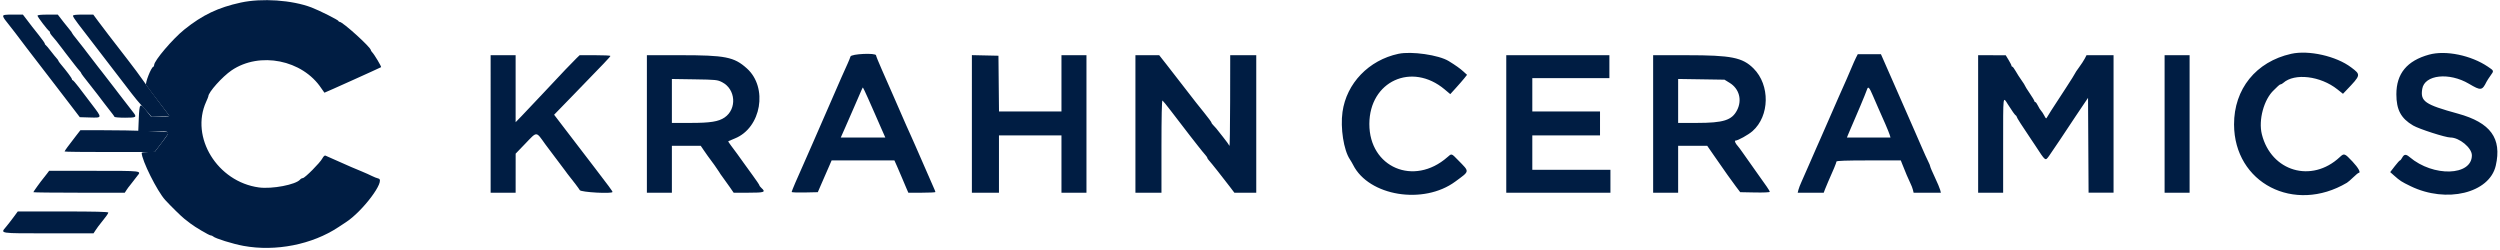 <svg height="39.959" viewBox="0 0 400 39.959" width="400" xmlns="http://www.w3.org/2000/svg"><g fill-rule="evenodd"><path d="m.5 2.578c0 .134.209.49.464.791s.911 1.142 1.458 1.867c.547.726 1.407 1.861 1.911 2.523.908 1.19 1.381 1.805 4.594 5.974.911 1.182 2.148 2.794 2.748 3.583l1.093 1.434 1.616.048c1.994.059 1.987.099.348-2.051-.697-.915-1.651-2.17-2.12-2.789-.47-.618-.912-1.125-.983-1.125s-.129-.08-.129-.178c0-.155-.831-1.268-1.838-2.461-.181-.214-.329-.433-.329-.486s-.114-.215-.253-.361c-.139-.145-.57-.676-.957-1.18-.388-.505-.761-.942-.83-.973-.07-.03-.126-.128-.126-.217s-.432-.701-.959-1.36-1.014-1.274-1.082-1.366-.426-.561-.795-1.043l-.672-.875h-1.58c-1.276 0-1.579.047-1.579.245m5.5-.06c0 .192 1.653 2.357 1.874 2.454.069.031.126.137.126.236s.113.299.251.445c.304.32 1.209 1.451 1.666 2.081.183.253.445.599.583.77.258.32.599.761 1.482 1.913.28.366.625.785.764.93.14.146.254.314.254.376 0 .061.506.739 1.125 1.505.619.767 1.275 1.604 1.458 1.861.184.256.671.898 1.084 1.426 1.458 1.866 1.584 2.032 1.639 2.175.03.079.799.143 1.708.143 1.793 0 1.915-.077 1.321-.833-1.424-1.816-1.963-2.513-2.252-2.911-.183-.254-.463-.621-.622-.817-.248-.303-1.04-1.33-2.248-2.91-.163-.214-.371-.476-.463-.584-.092-.107-.504-.645-.917-1.195-.412-.55-.825-1.085-.916-1.19-.092-.104-.317-.4-.5-.658-.184-.258-.69-.9-1.125-1.428-.436-.527-.792-1.005-.792-1.062 0-.056-.094-.199-.208-.316-.115-.118-.621-.749-1.125-1.401l-.917-1.187-1.625-.004c-1.08-.002-1.625.058-1.625.181m5.671.024c.002.114.381.695.843 1.291.461.596 1.378 1.788 2.037 2.65.659.861 1.649 2.151 2.199 2.865 2.169 2.818 3.537 4.598 4.335 5.642.46.602 1.146 1.431 1.526 1.843.379.413.903.998 1.164 1.3l.475.55 1.451-.05 1.452-.05-1.868-2.465c-1.028-1.355-2.168-2.906-2.535-3.447-.367-.54-1.379-1.902-2.25-3.026-2.801-3.616-4.02-5.205-4.808-6.27l-.771-1.042h-1.627c-1.193 0-1.626.056-1.623.209m124.406 6.5c-.061.206-.265.712-.453 1.125-.694 1.521-1.096 2.433-2.79 6.333-.658 1.512-1.296 2.975-1.419 3.25s-.761 1.738-1.418 3.25-1.366 3.125-1.576 3.583c-.775 1.691-1.759 4.004-1.757 4.13.002.072.943.109 2.093.084l2.091-.047.431-1c.237-.55.564-1.3.727-1.667.163-.366.467-1.06.674-1.541l.377-.875h5.024 5.024l.429.958c.236.527.598 1.371.805 1.875s.516 1.235.686 1.625l.31.708h2.166c1.191 0 2.166-.048 2.166-.106 0-.059-.143-.415-.317-.792-.302-.654-2.48-5.636-2.923-6.685-.116-.275-.415-.95-.666-1.5-.647-1.422-.789-1.744-1.843-4.167-.518-1.191-1.059-2.429-1.202-2.75-.144-.321-.358-.808-.477-1.083-.118-.275-.633-1.445-1.144-2.601-.511-1.155-.928-2.186-.928-2.291 0-.424-3.962-.246-4.09.184m-57.577 10.791v11h2 2l.002-3.125.002-3.125 1.565-1.625c1.902-1.976 1.668-1.985 3.181.131.275.384 1.063 1.433 1.75 2.33.688.896 1.325 1.744 1.417 1.883.091.138.262.371.379.517.901 1.122 1.818 2.333 1.972 2.605.192.339 5.232.616 5.232.288 0-.128-.639-.996-2.918-3.962-1.409-1.835-3.06-3.989-4.641-6.06-.655-.857-1.324-1.733-1.487-1.945l-.297-.386 3.132-3.221c4.923-5.064 5.878-6.069 5.878-6.191 0-.063-1.109-.114-2.463-.114h-2.463l-.496.478c-.658.634-2.307 2.366-5.335 5.605-1.371 1.466-2.925 3.109-3.452 3.651l-.958.985v-5.359-5.36h-2-2zm25 0v11h2 2v-3.75-3.75h2.311 2.31l.481.709c.265.389.539.783.609.875.639.835 1.751 2.398 1.845 2.591.064.133.343.542.62.909.277.366.774 1.06 1.104 1.541l.601.875h2.393c2.541 0 2.789-.09 2.059-.75-.183-.166-.333-.361-.333-.433 0-.073-.485-.793-1.077-1.6-.593-.806-1.249-1.713-1.458-2.013-.549-.787-1.449-2.02-2.012-2.756-.268-.35-.46-.657-.428-.683.032-.025.507-.226 1.055-.447 4.225-1.7 5.329-8.137 1.921-11.201-2.051-1.845-3.429-2.117-10.709-2.117h-5.292zm52-.005v11.005h2.167 2.166v-4.583-4.583h5 5v4.583 4.583h2 2v-11-11h-2-2v4.5 4.5h-4.997-4.997l-.045-4.458-.044-4.458-2.125-.047-2.125-.047zm26.167.005v11h2.083 2.083v-7.426c0-4.658.059-7.39.159-7.329.087.054.686.79 1.331 1.635 1.916 2.513 2.681 3.508 3.102 4.037.219.275.777.988 1.24 1.583.464.596.991 1.244 1.173 1.44.181.197.329.415.329.487 0 .071.114.247.255.393.288.299 2.303 2.838 3.369 4.246l.707.934h1.751 1.751v-11-11h-2.083-2.084l-.013 7.375c-.007 4.057-.057 7.263-.11 7.125-.054-.137-.517-.774-1.029-1.416-.512-.641-1.006-1.265-1.098-1.386-.091-.122-.298-.345-.458-.496-.16-.152-.292-.34-.292-.417 0-.078-.526-.793-1.17-1.588-.643-.796-1.225-1.522-1.293-1.613-.335-.452-3.742-4.844-4.751-6.125l-1.149-1.459h-1.901-1.902zm-66.129-6.68c2.179 1.113 2.399 4.275.394 5.646-.966.659-2.277.868-5.467.868h-2.965v-3.514-3.515l3.625.056c3.448.053 3.664.076 4.413.459m23.375 2.639c.441.985.929 2.091 1.086 2.458.156.367.59 1.36.966 2.208l.682 1.542h-3.562-3.562l.72-1.625c.396-.894 1.076-2.45 1.51-3.458 1.211-2.809 1.259-2.917 1.311-2.917.026 0 .409.806.849 1.792m-126.731 5.916c-.78 1.005-.78 1.005-1.39 1.823-.252.337-.459.656-.459.708s3.244.09 7.209.085l7.208-.01 1.125-1.485c.619-.816 1.125-1.55 1.125-1.63 0-.169-5.714-.365-10.694-.365l-3.444-.001zm-4.668 6.084c-.189.252-.437.567-.551.701-.389.456-1.63 2.174-1.63 2.257 0 .046 3.292.083 7.314.083h7.315l.299-.458c.165-.252.38-.544.478-.648.098-.105.328-.4.511-.656.183-.257.502-.669.708-.918.697-.838.85-.82-6.863-.82h-7.237zm-5.378 7c-.39.527-.917 1.204-1.172 1.505-.917 1.083-1.222 1.036 6.767 1.036h7.231l.297-.454c.164-.249.359-.531.435-.625 1.229-1.534 1.639-2.095 1.639-2.243 0-.123-2.22-.178-7.244-.178h-7.245z" fill="#001d43"/><path d="m38.527.412c-3.62.785-6.123 1.98-9.026 4.308-1.851 1.483-4.834 4.985-4.834 5.674 0 .135-.069.27-.154.3-.349.127-1.309 2.581-1.133 2.896.134.238 1.965 2.671 3.666 4.868.127.164-.167.209-1.354.209h-1.516l-.795-.994c-1-1.25-1.075-1.166-1.177 1.317l-.083 2.01h2.439c2.863 0 2.784-.11 1.315 1.829l-1.125 1.485-1.042.01c-.573.005-1.041.066-1.04.134.011 1.185 2.48 6.133 3.764 7.542.835.917 2.617 2.665 3.065 3.007.295.226.735.566.978.758.705.555 2.998 1.902 3.239 1.902.121 0 .291.07.378.157.323.321 3.145 1.201 4.864 1.517 5.144.945 10.988-.208 15.191-2.996.494-.327 1.015-.67 1.158-.762 2.712-1.735 6.453-6.731 5.253-7.014-.261-.062-.737-.247-1.058-.413-.321-.165-1.071-.501-1.667-.747-1.546-.637-1.554-.641-3.666-1.582-1.055-.469-2.006-.891-2.114-.937s-.324.162-.48.463c-.351.68-2.804 3.147-3.128 3.147-.13 0-.323.103-.427.229-.68.819-4.496 1.549-6.598 1.262-6.64-.905-11.021-8.031-8.432-13.715.19-.417.345-.803.345-.858 0-.65 2.241-3.155 3.72-4.158 4.498-3.051 11.346-1.683 14.358 2.868.257.388.481.705.498.705.082 0 8.998-4.018 9.065-4.085.085-.084-1.08-2.035-1.424-2.385-.119-.121-.217-.276-.217-.345 0-.446-4.495-4.518-4.987-4.518-.099 0-.179-.057-.179-.127 0-.156-3.077-1.704-4.334-2.181-3.121-1.183-7.92-1.514-11.306-.78m185.223 8.198c-4.746 1.013-8.313 4.722-8.951 9.307-.358 2.567.193 6.107 1.178 7.576.157.233.393.637.524.898 2.515 4.99 11.269 6.411 16.353 2.655 2.351-1.736 2.32-1.498.449-3.411-1.105-1.129-1.019-1.106-1.729-.482-5.344 4.692-12.495 1.643-12.479-5.32.016-6.833 6.791-9.939 12.051-5.524l.896.753.899-.99c.495-.544 1.099-1.238 1.343-1.543l.442-.555-.58-.529c-.542-.493-1.249-.995-2.361-1.677-1.586-.972-5.957-1.602-8.035-1.158m142.833.003c-5.621 1.258-9.153 5.628-9.136 11.304.029 9.374 9.618 14.325 18.061 9.325.163-.096.62-.49 1.017-.875s.779-.7.848-.7c.413 0-.019-.802-.982-1.824-1.254-1.33-1.329-1.357-2.03-.702-4.494 4.198-10.965 2.307-12.463-3.641-.577-2.292.321-5.602 1.92-7.083.198-.184.487-.465.642-.625.154-.161.352-.292.439-.292s.276-.106.421-.236c1.802-1.612 5.958-1.117 8.659 1.032l.896.713.521-.546c2.374-2.485 2.374-2.483.784-3.685-2.382-1.8-6.787-2.794-9.597-2.165m22.071.127c-3.538.976-5.237 3.035-5.237 6.343 0 2.485.737 3.86 2.681 5 .948.556 5.18 1.919 5.955 1.918 1.438-.003 3.445 1.657 3.446 2.849.004 3.314-6.187 3.493-9.957.288-.603-.513-.89-.484-1.213.121-.12.224-.272.408-.337.408s-.443.421-.84.935l-.722.936.591.523c1.005.889 1.186 1.006 2.68 1.731 5.721 2.777 12.609 1.112 13.619-3.292 1.002-4.37-.83-6.883-6.07-8.322-5.291-1.454-6.018-1.959-5.694-3.958.368-2.265 4.303-2.694 7.477-.815 1.902 1.127 2.104 1.103 2.809-.322.091-.183.382-.632.647-.998.559-.772.567-.744-.424-1.413-2.714-1.832-6.762-2.663-9.411-1.932m-91.687.468c-.151.298-.478 1.029-.725 1.625-.248.596-.602 1.421-.787 1.834-.757 1.684-.949 2.116-1.259 2.833-.179.412-.868 1.987-1.531 3.5-.662 1.512-1.302 2.975-1.422 3.25-.119.275-.402.912-.628 1.417-.227.504-.767 1.741-1.201 2.75-.434 1.008-.962 2.208-1.174 2.666-.211.459-.435 1.04-.497 1.292l-.112.458h2.081 2.081l.202-.541c.111-.298.337-.842.503-1.209.776-1.717 1.335-3.072 1.335-3.236 0-.125 1.566-.18 5.147-.18h5.146l.211.541c.469 1.208 1.049 2.575 1.326 3.125.162.321.343.79.402 1.042l.108.458h2.182 2.181l-.115-.458c-.063-.252-.446-1.158-.851-2.014-.405-.855-.737-1.632-.737-1.727s-.141-.445-.314-.778-.671-1.431-1.105-2.439c-.435-1.009-.924-2.134-1.089-2.5-.164-.367-.987-2.242-1.829-4.167s-1.673-3.819-1.847-4.208c-.173-.39-.455-1.027-.625-1.417s-.483-1.102-.695-1.583l-.386-.875h-1.85-1.851zm-55.967 10.625v11h8.333 8.334v-1.833-1.833h-6.25-6.25v-2.75-2.75h5.416 5.417v-1.917-1.917h-5.417-5.416v-2.666-2.667h6.166 6.167v-1.833-1.834h-8.25-8.25zm23.5 0v11h2 2v-3.75-3.75h2.329 2.329l1.009 1.459c1.906 2.754 2.878 4.126 3.571 5.041l.695.917 2.367.046c1.354.027 2.367-.019 2.367-.106 0-.143-.596-1.022-2.162-3.19-.677-.936-1.312-1.836-2.235-3.164-.286-.412-.614-.849-.729-.972-.356-.379-.571-.864-.385-.864.399 0 2.065-.923 2.742-1.519 2.754-2.423 2.836-7.369.167-10.029-1.768-1.762-3.559-2.119-10.641-2.119h-5.424zm52 0v11h2 2v-7.605c0-8.243-.049-7.813.75-6.543.651 1.034 1.154 1.74 1.275 1.787.078.031.142.122.142.203 0 .13.888 1.521 2.289 3.587.253.373.536.793.627.934 1.737 2.659 1.644 2.587 2.257 1.762.309-.416 2.956-4.365 4.243-6.331.092-.14.579-.865 1.084-1.611l.916-1.356.044 7.587.043 7.586h1.998 1.999v-11-11h-2.163-2.162l-.28.542c-.154.298-.568.932-.921 1.41-.353.477-.641.91-.641.962s-.648 1.087-1.439 2.299c-2.452 3.755-2.842 4.36-3.018 4.691-.158.295-.195.275-.462-.242-.16-.309-.392-.663-.515-.786-.123-.124-.347-.484-.498-.8-.15-.317-.339-.576-.42-.576-.082 0-.148-.07-.148-.156s-.338-.649-.75-1.251c-.413-.603-.75-1.142-.75-1.199s-.248-.45-.551-.874c-.303-.423-.729-1.088-.947-1.478s-.458-.708-.533-.708c-.074 0-.136-.071-.136-.157s-.206-.496-.458-.911l-.458-.755-2.209-.005-2.208-.006zm29.833 0v11h2 2v-11-11h-2-2zm-69.583-6.571c1.527.938 2.014 2.745 1.178 4.369-.831 1.613-2.171 2.036-6.463 2.036h-2.965v-3.516-3.516l3.708.057 3.709.058zm22.904 2.03c.3.71.684 1.591.851 1.958.789 1.724 1.708 3.878 1.833 4.292l.139.458h-3.485-3.485l.185-.458c.102-.252.284-.684.406-.959s.492-1.137.823-1.916c.331-.78.667-1.567.746-1.75.379-.882.979-2.365 1.062-2.625.169-.527.37-.31.925 1" fill="#001d43"/></g></svg>